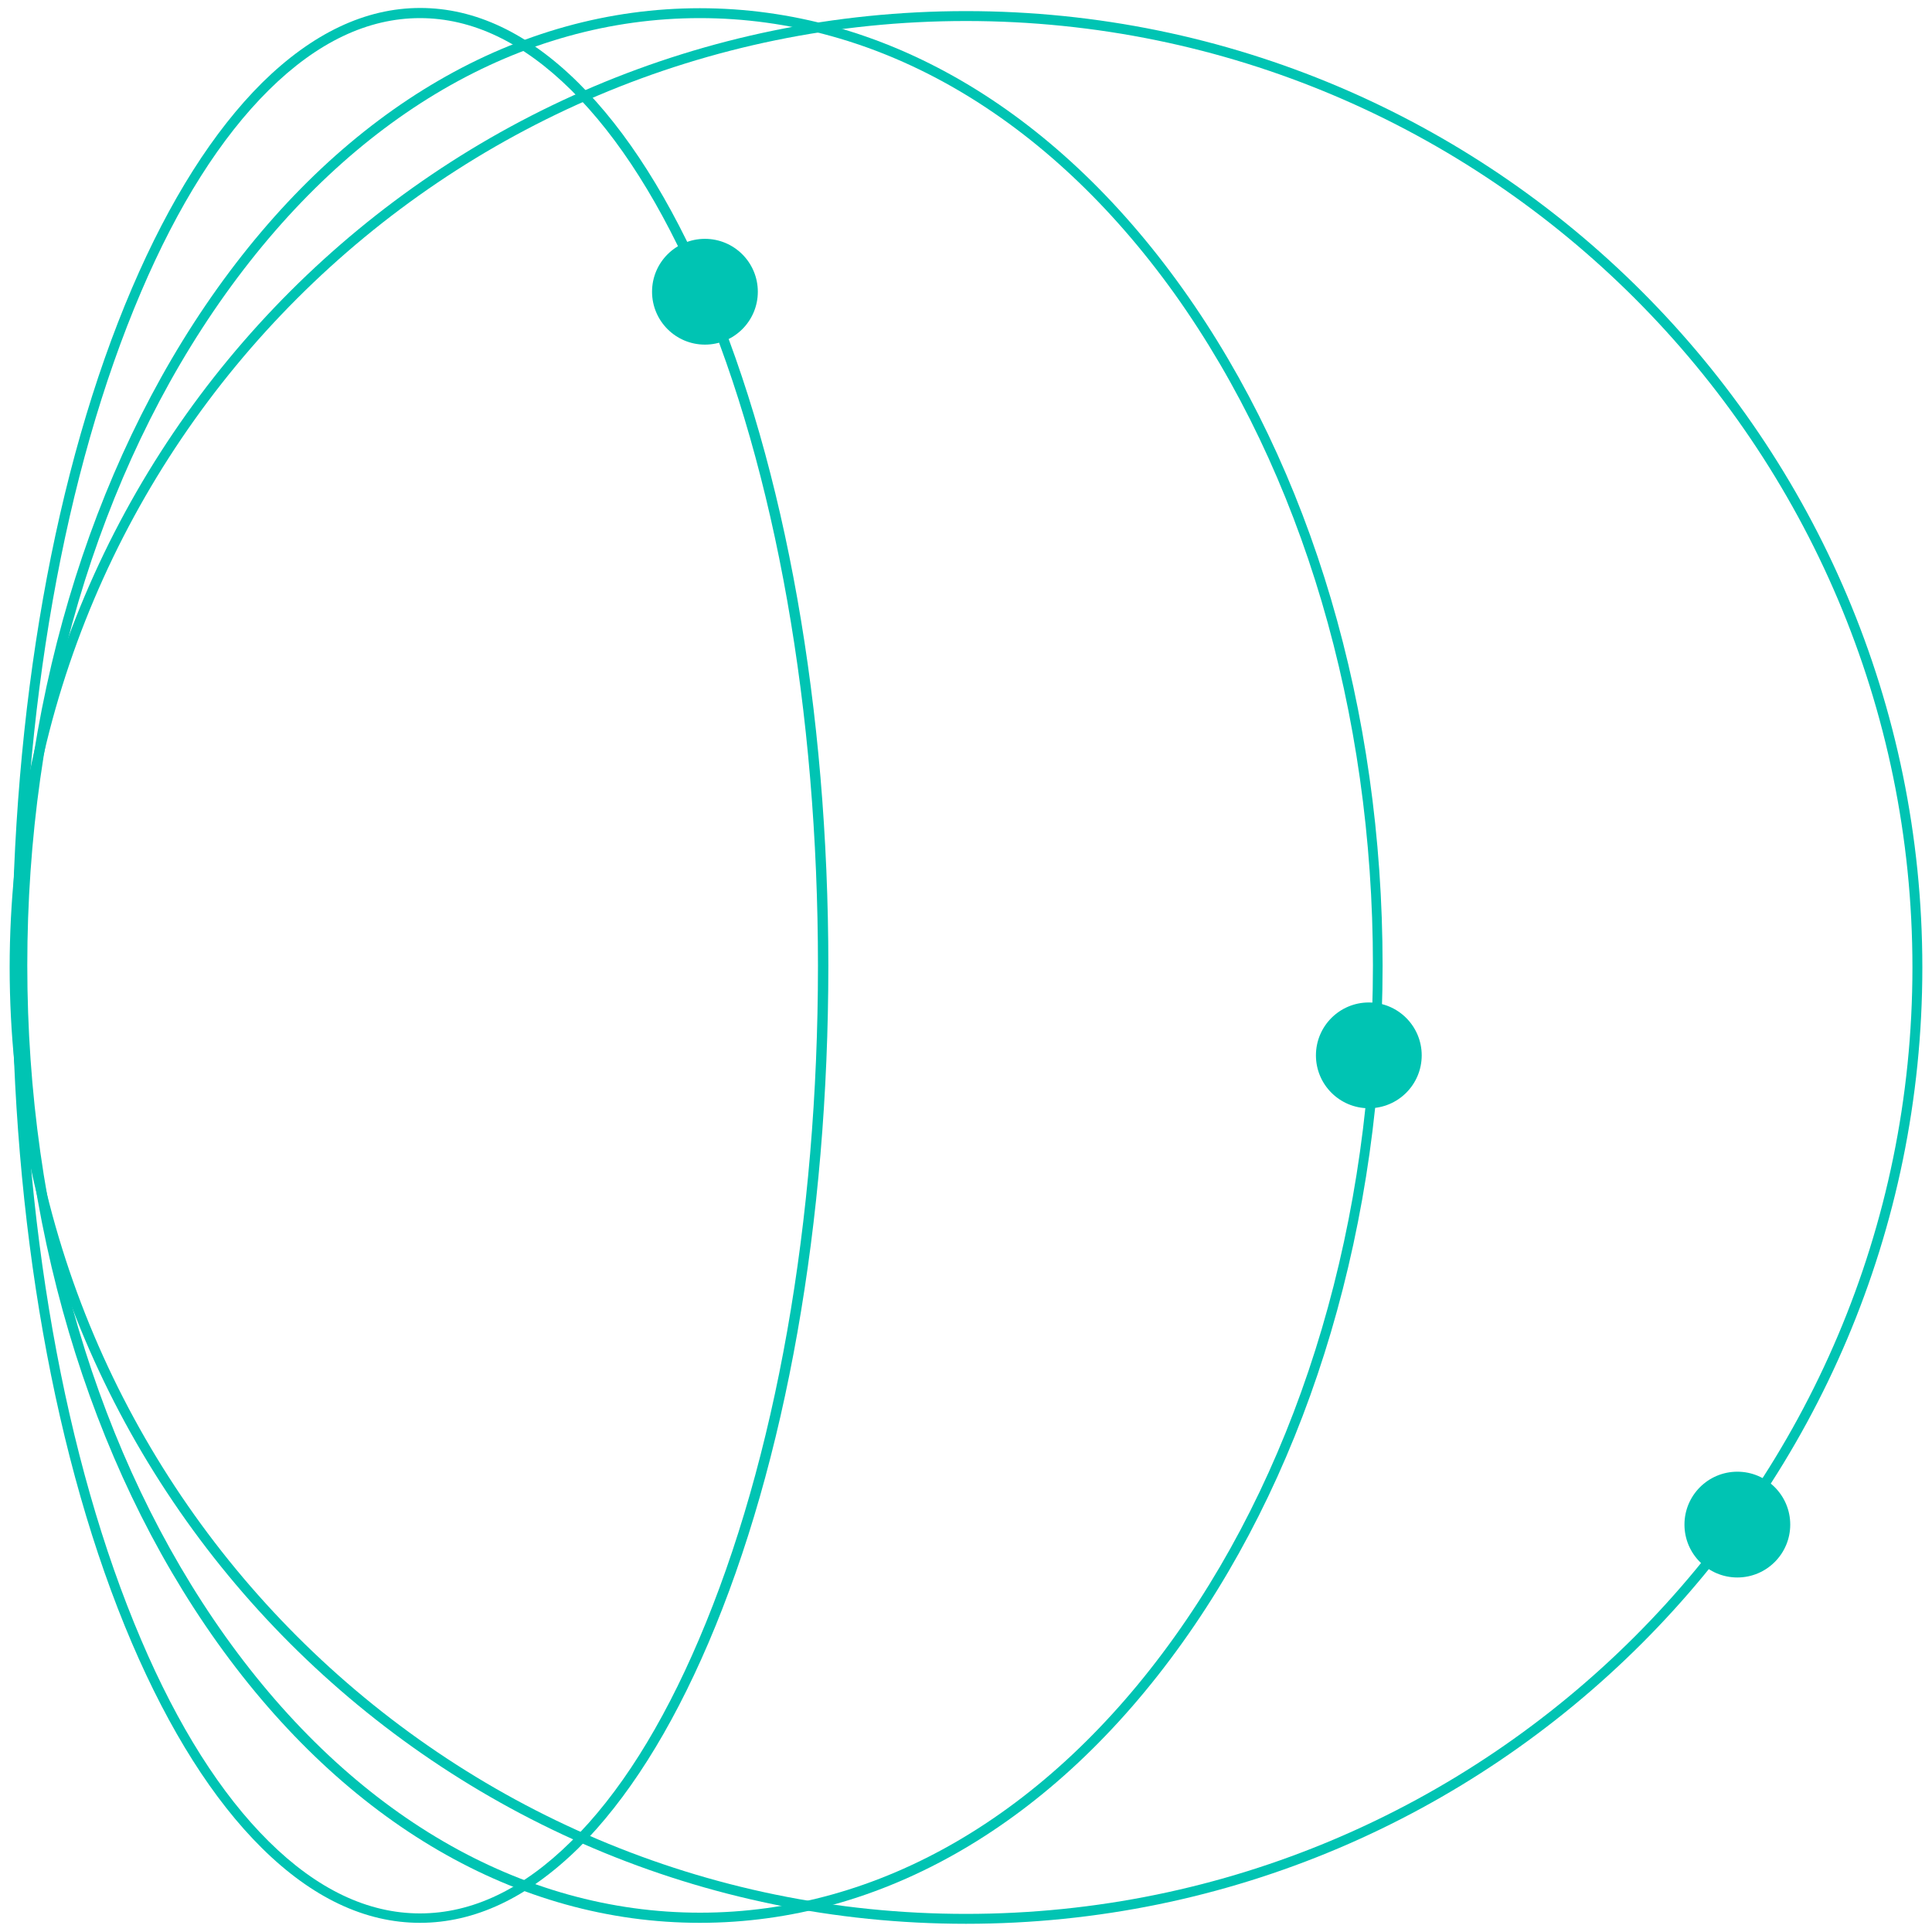 <?xml version="1.0" encoding="utf-8"?>
<!-- Generator: Adobe Illustrator 28.7.1, SVG Export Plug-In . SVG Version: 9.03 Build 54978)  -->
<svg version="1.1" id="Layer_1" xmlns="http://www.w3.org/2000/svg" xmlns:xlink="http://www.w3.org/1999/xlink" x="0px" y="0px"
	 width="800px" height="800px" viewBox="0 0 800 800" style="enable-background:new 0 0 800 800;" xml:space="preserve">
<style type="text/css">
	.Drop_x0020_Shadow{fill:none;}
	.Thick_x0020_Blue_x0020_Neon{fill:none;stroke:#0073BC;stroke-width:10;stroke-linecap:round;stroke-linejoin:round;}
	.Illuminating_x0020_Aqua{fill:url(#SVGID_1_);stroke:#FFFFFF;stroke-width:0.25;stroke-miterlimit:1;}
	
		.Black_x0020_Highlight{fill:url(#SVGID_00000153670321358427261800000015478052653237816766_);stroke:#FFFFFF;stroke-width:0.363;stroke-miterlimit:1;}
	.Bugaboo_GS{fill-rule:evenodd;clip-rule:evenodd;fill:#FFDD00;}
	.st0{fill:#AEBAF0;}
	.st1{fill:#00C4B3;}
	.st2{fill:#1B3FD4;}
	.st3{fill:#1A3FD6;}
</style>
<linearGradient id="SVGID_1_" gradientUnits="userSpaceOnUse" x1="-861" y1="-889" x2="-861" y2="-890">
	<stop  offset="0" style="stop-color:#1D59F4"/>
	<stop  offset="0.618" style="stop-color:#2D65EE"/>
	<stop  offset="0.629" style="stop-color:#3864F3"/>
	<stop  offset="0.983" style="stop-color:#00DDFC"/>
</linearGradient>
<linearGradient id="SVGID_00000140011431752399438480000018031933218199991685_" gradientUnits="userSpaceOnUse" x1="-861" y1="-889" x2="-861" y2="-890">
	<stop  offset="0" style="stop-color:#060606"/>
	<stop  offset="0.618" style="stop-color:#000000"/>
	<stop  offset="0.629" style="stop-color:#000000"/>
	<stop  offset="0.983" style="stop-color:#000000"/>
</linearGradient>
<g>
	<path class="st1" d="M400,796.6C181.6,796.6,4,619,4,400.6s177.6-396,396-396c218.4,0,396,177.7,396,396S618.4,796.6,400,796.6z
		 M400,8.7C183.9,8.7,8.1,184.5,8.1,400.6S183.9,792.5,400,792.5s391.9-175.8,391.9-391.9S616.1,8.7,400,8.7z"/>
	<path class="st1" d="M289.8,796.2c-75.5,0-146.4-41.2-199.8-116C36.6,605.3,7.1,505.7,7.1,399.8S36.6,194.3,90,119.4
		c53.4-74.8,124.3-116,199.8-116c75.5,0,146.4,41.2,199.8,116c53.5,74.9,82.9,174.5,82.9,280.4s-29.4,205.5-82.9,280.4
		C436.2,755,365.3,796.2,289.8,796.2z M289.8,7.5C215.7,7.5,146,48.1,93.4,121.7c-53,74.2-82.1,173-82.1,278s29.2,203.8,82.1,278
		c52.6,73.7,122.4,114.3,196.5,114.3c74.1,0,143.9-40.6,196.5-114.3c53-74.2,82.1-173,82.1-278s-29.2-203.8-82.1-278
		C433.7,48.1,363.9,7.5,289.8,7.5z"/>
	<path class="st1" d="M173.9,796.2c-22.7,0-44.7-10.4-65.5-31c-20.1-19.9-38.2-48.5-53.8-84.9C22.6,605.5,5,505.8,5,399.8
		c0-106,17.6-205.7,49.7-280.6c15.6-36.4,33.7-64.9,53.8-84.9c20.8-20.5,42.8-31,65.5-31c22.7,0,44.7,10.4,65.5,31
		c20.1,19.9,38.2,48.5,53.8,84.9c32,74.9,49.7,174.6,49.7,280.6c0,106-17.6,205.7-49.7,280.6c-15.6,36.4-33.7,64.9-53.8,84.9
		C218.6,785.8,196.6,796.2,173.9,796.2z M173.9,7.5c-21.6,0-42.6,10-62.6,29.8c-19.8,19.6-37.6,47.7-52.9,83.6
		c-31.8,74.4-49.3,173.5-49.3,279c0,105.5,17.5,204.5,49.3,279c15.3,35.9,33.1,64,52.9,83.6c20,19.8,41,29.8,62.6,29.8
		c21.6,0,42.6-10,62.6-29.8c19.8-19.5,37.6-47.7,52.9-83.6c31.8-74.4,49.3-173.5,49.3-279c0-105.5-17.5-204.6-49.3-279
		c-15.3-35.9-33.1-64-52.9-83.6C216.5,17.5,195.5,7.5,173.9,7.5z"/>
	<circle class="st1" cx="291.9" cy="120.8" r="21.9"/>
	<circle class="st1" cx="566.8" cy="437" r="21.9"/>
	<circle class="st1" cx="719.4" cy="631.3" r="21.9"/>
</g>
</svg>
